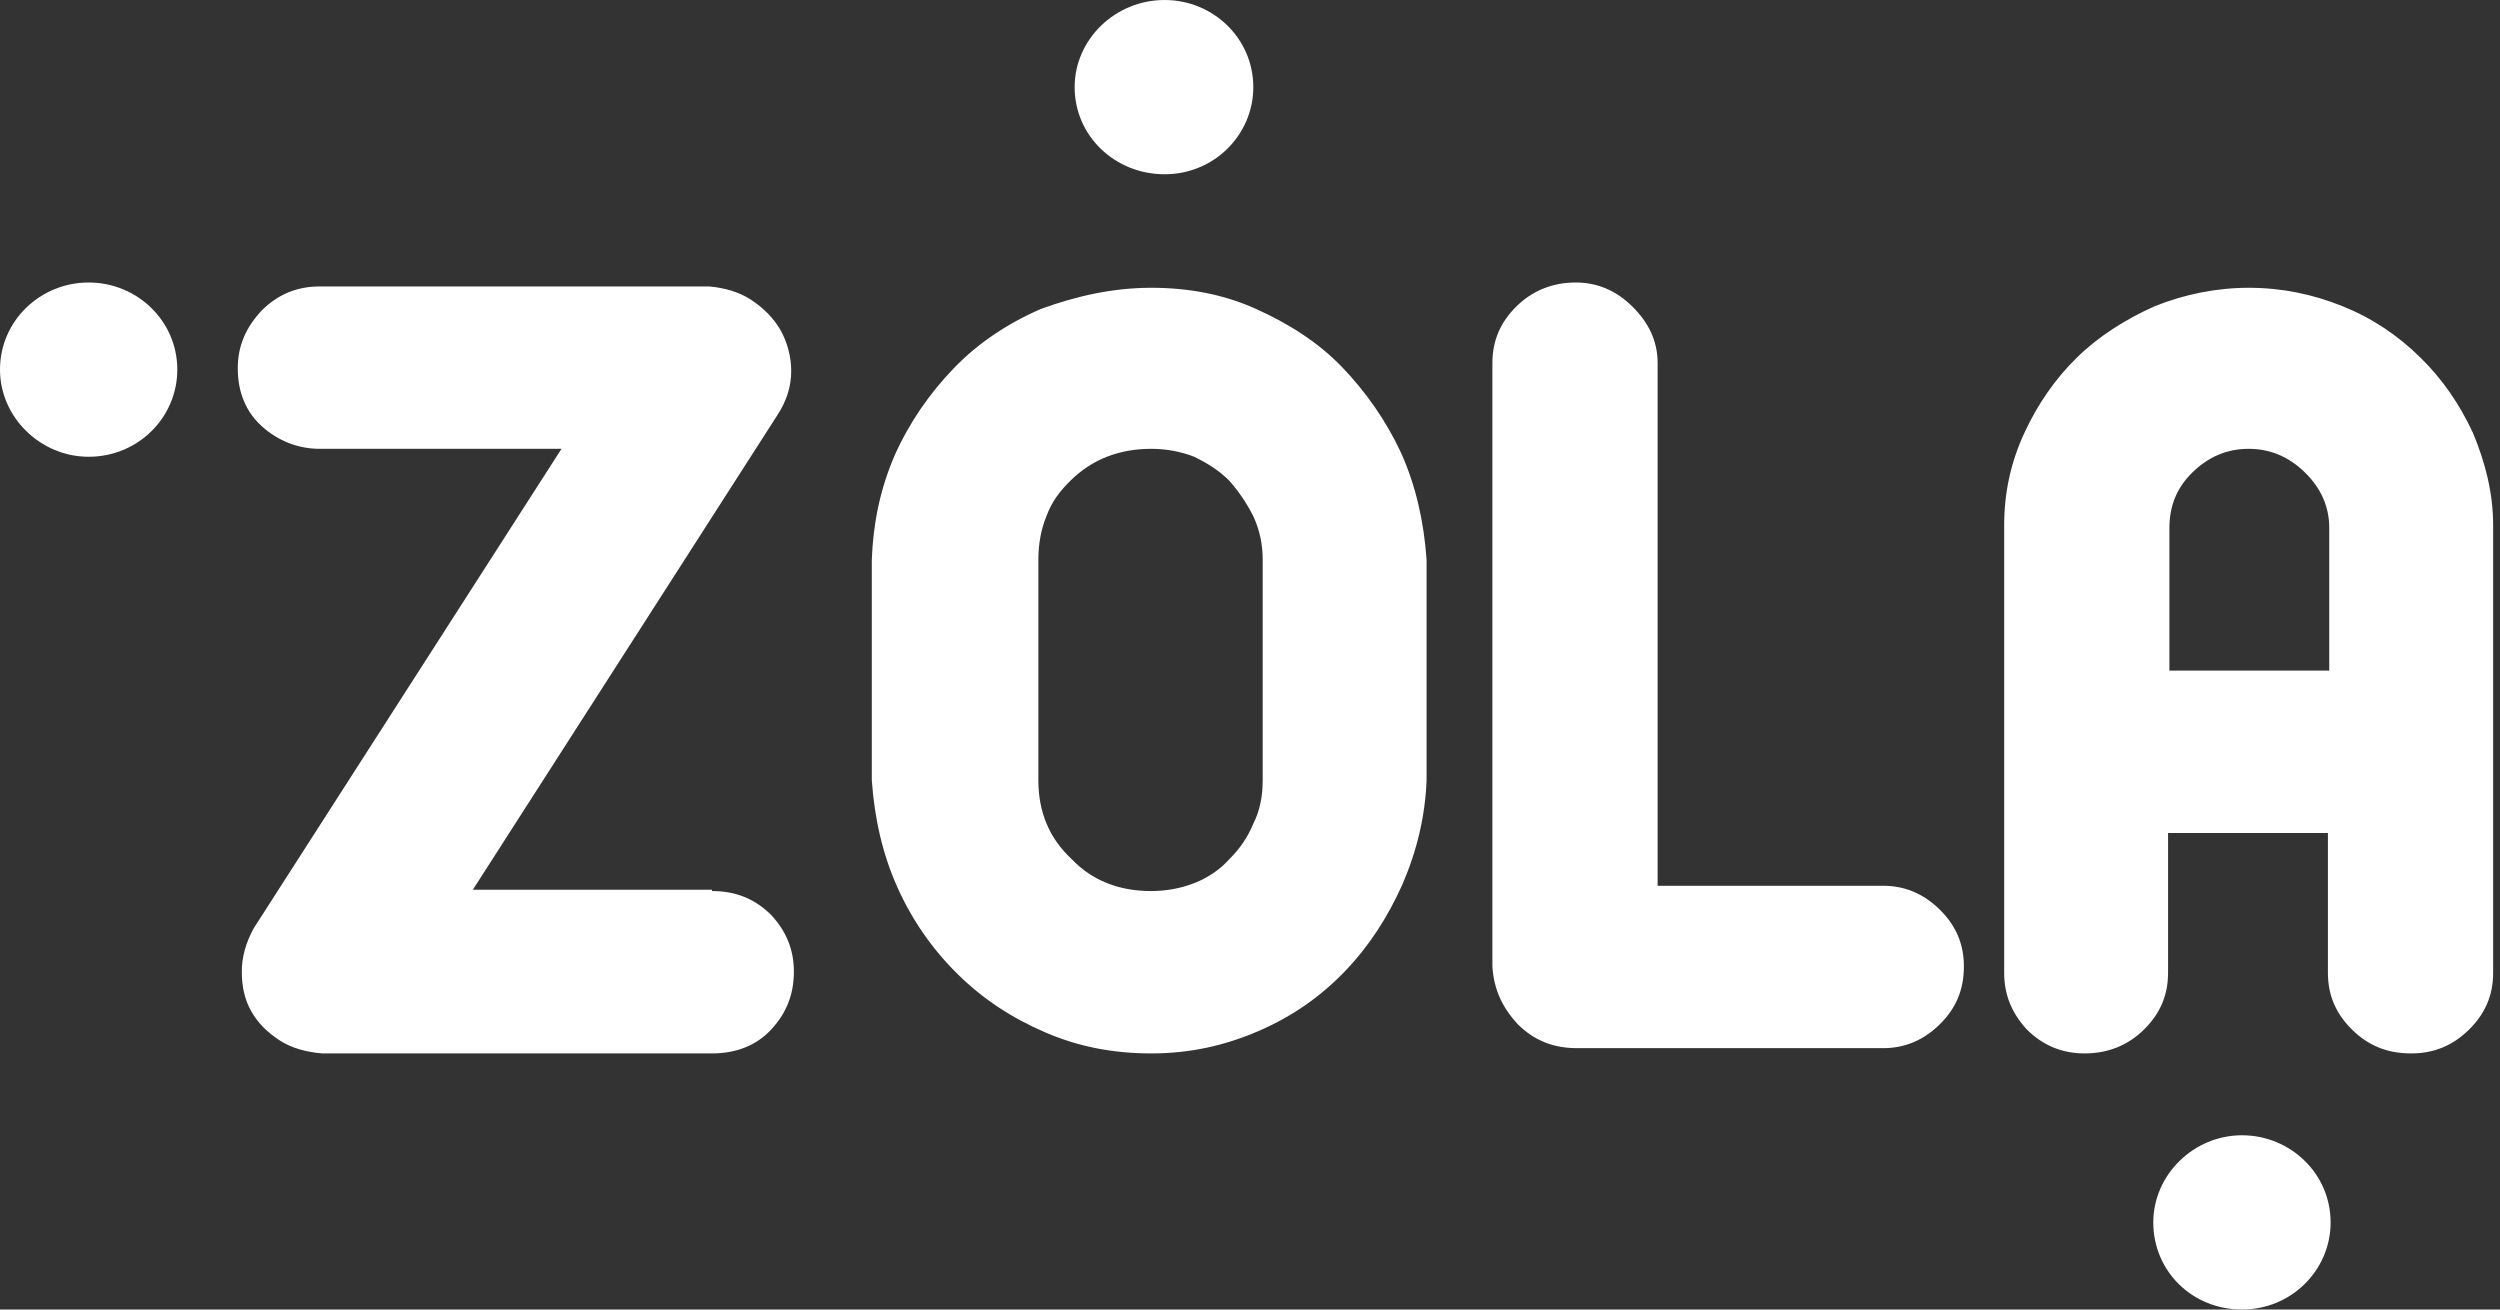 <svg width="168" height="88" viewBox="0 0 168 88" fill="none" xmlns="http://www.w3.org/2000/svg">
<rect x="0" y="0" width="168" height="88" fill="#333333" stroke="none"/>
<g clip-path="url(#clip0_260:2360)">
<path fill-rule="evenodd" clip-rule="evenodd" d="M47.843 59.879C49.468 59.879 50.731 60.411 51.815 61.476C52.808 62.54 53.349 63.782 53.349 65.29C53.349 66.887 52.808 68.129 51.815 69.194C50.822 70.258 49.468 70.79 47.843 70.79H21.665C20.582 70.702 19.589 70.436 18.776 69.903C17.964 69.371 17.332 68.75 16.881 67.952C16.429 67.153 16.249 66.266 16.249 65.29C16.249 64.314 16.52 63.339 17.061 62.363L37.733 30.161H21.485C20.04 30.161 18.686 29.629 17.603 28.653C16.52 27.678 15.978 26.347 15.978 24.75C15.978 23.242 16.52 22 17.603 20.847C18.686 19.782 19.95 19.25 21.485 19.25H47.662C48.655 19.339 49.648 19.605 50.461 20.137C51.273 20.669 51.995 21.379 52.447 22.178C52.898 22.976 53.169 23.952 53.169 24.928C53.169 25.903 52.898 26.879 52.266 27.855L31.775 59.79H47.843V59.879ZM77.361 19.339C79.888 19.339 82.235 19.782 84.402 20.758C86.568 21.734 88.554 22.976 90.179 24.661C91.803 26.347 93.158 28.299 94.15 30.428C95.144 32.645 95.685 35.04 95.866 37.613V52.428C95.775 54.823 95.234 57.129 94.241 59.436C93.248 61.653 91.984 63.605 90.359 65.29C88.734 66.976 86.839 68.307 84.582 69.282C82.325 70.258 79.978 70.79 77.361 70.79C74.833 70.79 72.486 70.347 70.229 69.371C67.973 68.395 66.077 67.153 64.362 65.468C62.647 63.782 61.293 61.831 60.3 59.613C59.307 57.395 58.765 55 58.585 52.428V37.613C58.675 35.218 59.126 32.911 60.119 30.605C61.112 28.387 62.466 26.436 64.091 24.75C65.716 23.064 67.702 21.734 69.959 20.758C72.396 19.871 74.833 19.339 77.361 19.339ZM77.361 59.879C78.354 59.879 79.347 59.702 80.249 59.347C81.152 58.992 81.964 58.46 82.596 57.75C83.318 57.04 83.86 56.242 84.221 55.355C84.672 54.468 84.853 53.492 84.853 52.428V37.613C84.853 36.637 84.672 35.661 84.221 34.686C83.77 33.798 83.228 33 82.596 32.29C81.874 31.581 81.152 31.137 80.249 30.694C79.347 30.339 78.354 30.161 77.361 30.161C76.278 30.161 75.284 30.339 74.382 30.694C73.479 31.049 72.667 31.581 71.945 32.29C71.222 33 70.681 33.71 70.32 34.686C69.959 35.573 69.778 36.548 69.778 37.613V52.428C69.778 54.557 70.5 56.331 72.035 57.75C73.389 59.169 75.194 59.879 77.361 59.879ZM126.557 59.524C128.001 59.524 129.265 60.057 130.348 61.121C131.432 62.186 131.973 63.428 131.973 64.936C131.973 66.532 131.432 67.774 130.348 68.839C129.265 69.903 128.001 70.436 126.557 70.436H105.976C104.351 70.436 103.087 69.903 102.004 68.839C101.011 67.774 100.379 66.532 100.289 64.936V24.395C100.289 22.887 100.831 21.645 101.914 20.581C102.997 19.516 104.351 18.984 105.886 18.984C107.33 18.984 108.594 19.516 109.677 20.581C110.76 21.645 111.392 22.887 111.392 24.395V59.524H126.557ZM167.539 35.307C167.539 35.307 167.539 35.307 167.539 35.484V41.96V52.871V65.379C167.539 66.887 166.997 68.129 165.914 69.194C164.831 70.258 163.567 70.79 162.033 70.79C160.408 70.79 159.144 70.258 158.061 69.194C156.977 68.129 156.436 66.887 156.436 65.379V55.976H145.694V65.379C145.694 66.887 145.152 68.129 144.069 69.194C142.986 70.258 141.632 70.79 140.097 70.79C138.563 70.79 137.299 70.258 136.216 69.194C135.223 68.129 134.681 66.887 134.681 65.379V52.871V41.96V35.484V35.307C134.681 33.089 135.132 31.049 136.035 29.097C136.938 27.145 138.111 25.46 139.556 24.04C141 22.621 142.805 21.468 144.791 20.581C146.777 19.782 148.944 19.339 151.11 19.339C153.367 19.339 155.443 19.782 157.429 20.581C159.415 21.379 161.13 22.532 162.664 24.04C164.109 25.46 165.282 27.145 166.185 29.097C166.997 31.049 167.539 33.089 167.539 35.307ZM156.526 35.484C156.526 34.065 155.985 32.823 154.901 31.758C153.818 30.694 152.554 30.161 151.11 30.161C149.666 30.161 148.402 30.694 147.319 31.758C146.235 32.823 145.784 34.065 145.784 35.484V45.065H156.526V35.484Z" fill="white"/>
<path fill-rule="evenodd" clip-rule="evenodd" d="M5.958 30.694C9.298 30.694 11.915 28.032 11.915 24.839C11.915 21.557 9.207 18.984 5.958 18.984C2.708 18.984 0 21.557 0 24.839C0 28.032 2.708 30.694 5.958 30.694Z" fill="white"/>
<path fill-rule="evenodd" clip-rule="evenodd" d="M78.264 11.71C81.604 11.71 84.222 9.048 84.222 5.855C84.222 2.573 81.513 0 78.264 0C74.924 0 72.216 2.661 72.216 5.855C72.216 9.137 74.924 11.71 78.264 11.71Z" fill="white"/>
<path fill-rule="evenodd" clip-rule="evenodd" d="M150.659 88C153.999 88 156.617 85.339 156.617 82.145C156.617 78.863 153.909 76.29 150.659 76.29C147.409 76.29 144.701 78.951 144.701 82.145C144.701 85.427 147.319 88 150.659 88Z" fill="white"/>
</g>
<defs>
<clipPath id="clip0_260:2360">
<rect width="167.538" height="88" fill="white"/>
</clipPath>
</defs>
</svg>
